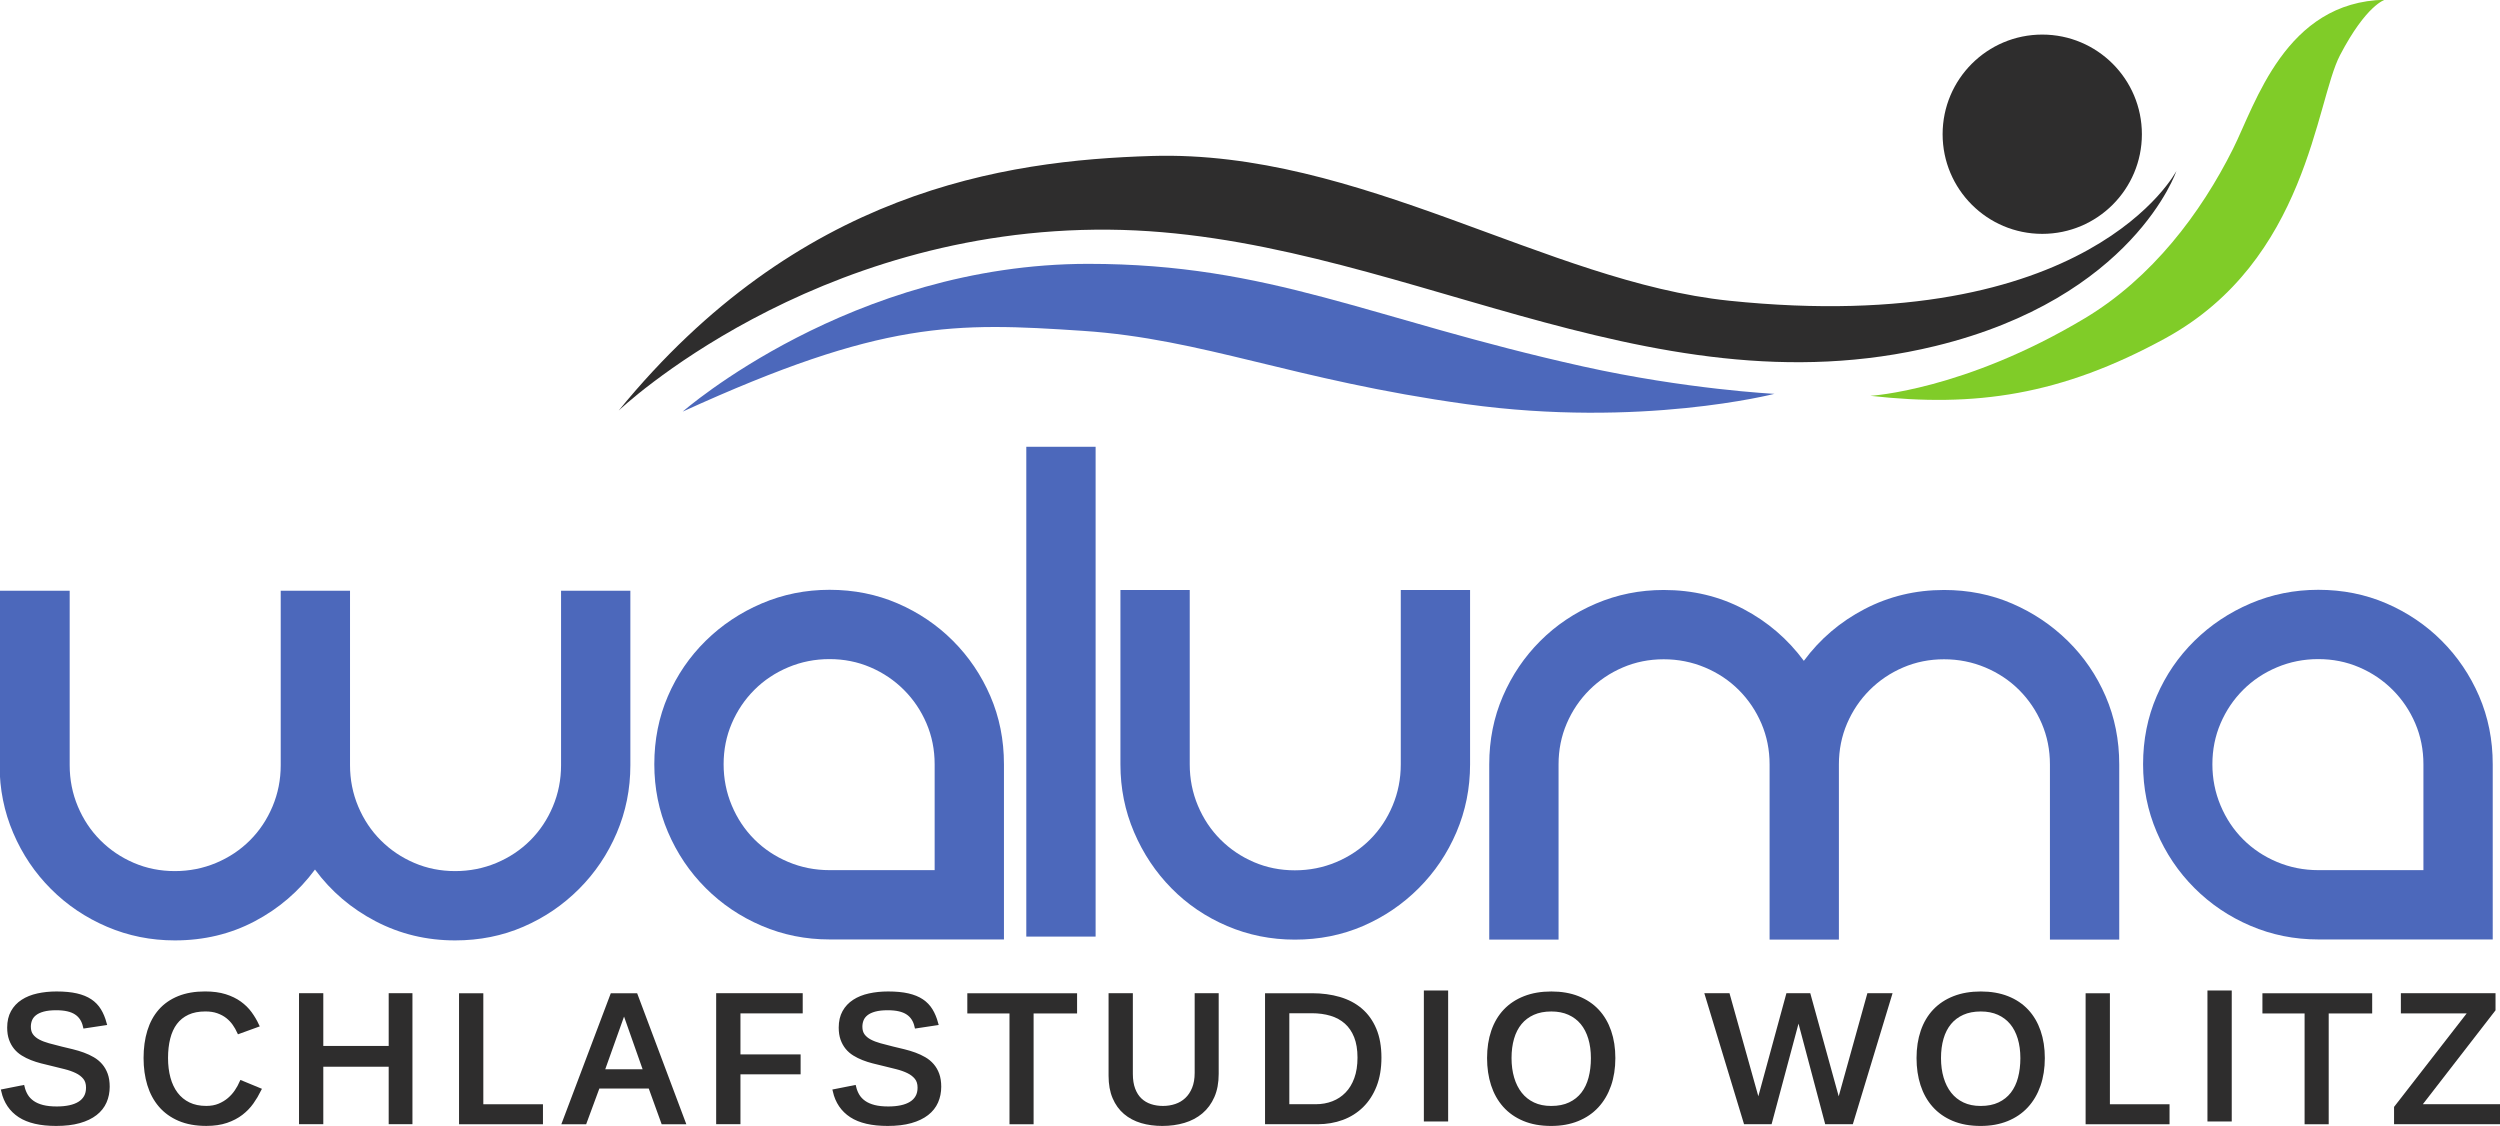 <?xml version="1.0" encoding="UTF-8" standalone="no"?> <!-- Created with Inkscape (http://www.inkscape.org/) --> <svg xmlns:inkscape="http://www.inkscape.org/namespaces/inkscape" xmlns:sodipodi="http://sodipodi.sourceforge.net/DTD/sodipodi-0.dtd" xmlns="http://www.w3.org/2000/svg" xmlns:svg="http://www.w3.org/2000/svg" width="109.758mm" height="49.431mm" viewBox="0 0 109.758 49.431" version="1.1" id="svg1" inkscape:export-filename="waluma-logo.svg" inkscape:export-xdpi="96" inkscape:export-ydpi="96"><defs id="defs1"><clipPath id="clipPath3"><path d="M 0,806.57 H 595.28 V 0 H 0 Z" transform="translate(-220.996,-598.672)" id="path3"></path></clipPath><clipPath id="clipPath5"><path d="M 0,806.57 H 595.28 V 0 H 0 Z" transform="translate(-258.864,-563.902)" id="path5"></path></clipPath><clipPath id="clipPath7"><path d="M 0,806.57 H 595.28 V 0 H 0 Z" transform="translate(0,2.5000001e-5)" id="path7"></path></clipPath><clipPath id="clipPath9"><path d="M 0,806.57 H 595.28 V 0 H 0 Z" transform="translate(-325.497,-598.768)" id="path9"></path></clipPath><clipPath id="clipPath11"><path d="M 0,806.57 H 595.28 V 0 H 0 Z" transform="translate(-384.48,-598.768)" id="path11"></path></clipPath><clipPath id="clipPath13"><path d="M 0,806.57 H 595.28 V 0 H 0 Z" transform="translate(-444.14,-563.902)" id="path13"></path></clipPath><clipPath id="clipPath15"><path d="M 0,806.57 H 595.28 V 0 H 0 Z" transform="translate(-155.948,-536.947)" id="path15"></path></clipPath><clipPath id="clipPath17"><path d="M 0,806.57 H 595.28 V 0 H 0 Z" transform="translate(-168.217,-532.321)" id="path17"></path></clipPath><clipPath id="clipPath19"><path d="M 0,806.57 H 595.28 V 0 H 0 Z" transform="translate(-180.01,-532.538)" id="path19"></path></clipPath><clipPath id="clipPath21"><path d="M 0,806.57 H 595.28 V 0 H 0 Z" transform="translate(-202.444,-548.329)" id="path21"></path></clipPath><clipPath id="clipPath23"><path d="M 0,806.57 H 595.28 V 0 H 0 Z" transform="translate(-220.209,-546.427)" id="path23"></path></clipPath><clipPath id="clipPath25"><path d="M 0,806.57 H 595.28 V 0 H 0 Z" transform="translate(-234.445,-532.538)" id="path25"></path></clipPath><clipPath id="clipPath27"><path d="M 0,806.57 H 595.28 V 0 H 0 Z" transform="translate(-259.432,-536.947)" id="path27"></path></clipPath><clipPath id="clipPath29"><path d="M 0,806.57 H 595.28 V 0 H 0 Z" transform="translate(-276.339,-548.329)" id="path29"></path></clipPath><clipPath id="clipPath31"><path d="M 0,806.57 H 595.28 V 0 H 0 Z" transform="translate(-293.447,-535.763)" id="path31"></path></clipPath><clipPath id="clipPath33"><path d="M 0,806.57 H 595.28 V 0 H 0 Z" transform="translate(-311.738,-540.574)" id="path33"></path></clipPath><clipPath id="clipPath35"><path d="M 0,806.57 H 595.28 V 0 H 0 Z" transform="translate(-311.738,-540.574)" id="path35"></path></clipPath><clipPath id="clipPath37"><path d="M 0,806.57 H 595.28 V 0 H 0 Z" transform="translate(0,2.5000001e-5)" id="path37"></path></clipPath><clipPath id="clipPath39"><path d="M 0,806.57 H 595.28 V 0 H 0 Z" transform="translate(-340.785,-540.51)" id="path39"></path></clipPath><clipPath id="clipPath41"><path d="M 0,806.57 H 595.28 V 0 H 0 Z" transform="translate(-340.785,-540.51)" id="path41"></path></clipPath><clipPath id="clipPath43"><path d="M 0,806.57 H 595.28 V 0 H 0 Z" transform="translate(-359.775,-532.538)" id="path43"></path></clipPath><clipPath id="clipPath45"><path d="M 0,806.57 H 595.28 V 0 H 0 Z" transform="translate(-394.232,-540.51)" id="path45"></path></clipPath><clipPath id="clipPath47"><path d="M 0,806.57 H 595.28 V 0 H 0 Z" transform="translate(-394.232,-540.51)" id="path47"></path></clipPath><clipPath id="clipPath49"><path d="M 0,806.57 H 595.28 V 0 H 0 Z" transform="translate(-404.873,-548.329)" id="path49"></path></clipPath><clipPath id="clipPath51"><path d="M 0,806.57 H 595.28 V 0 H 0 Z" transform="translate(0,2.5000001e-5)" id="path51"></path></clipPath><clipPath id="clipPath53"><path d="M 0,806.57 H 595.28 V 0 H 0 Z" transform="translate(-437.514,-548.329)" id="path53"></path></clipPath><clipPath id="clipPath55"><path d="M 0,806.57 H 595.28 V 0 H 0 Z" transform="translate(-440.737,-532.538)" id="path55"></path></clipPath><clipPath id="clipPath57"><path d="M 0,806.57 H 595.28 V 0 H 0 Z" transform="translate(-278.51,-631.764)" id="path57"></path></clipPath><clipPath id="clipPath59"><path d="M 0,806.57 H 595.28 V 0 H 0 Z" transform="translate(-384.303,-655.486)" id="path59"></path></clipPath><clipPath id="clipPath61"><path d="M 0,806.57 H 595.28 V 0 H 0 Z" transform="translate(-219.538,-621.093)" id="path61"></path></clipPath><clipPath id="clipPath63"><path d="M 0,806.57 H 595.28 V 0 H 0 Z" transform="translate(-227.508,-620.966)" id="path63"></path></clipPath><clipPath id="clipPath65"><path d="M 0,806.57 H 595.28 V 0 H 0 Z" transform="translate(-375.308,-622.932)" id="path65"></path></clipPath></defs><g inkscape:label="Ebene 1" inkscape:groupmode="layer" id="layer1" transform="translate(-50.271,-97.631)"><path id="path2" d="m 0,0 v -21.694 c 0,-2.971 -0.565,-5.78 -1.695,-8.427 -1.13,-2.648 -2.697,-4.973 -4.698,-6.973 -2.002,-2.003 -4.309,-3.568 -6.924,-4.697 -2.615,-1.131 -5.441,-1.695 -8.475,-1.695 -3.552,0 -6.845,0.79 -9.879,2.373 -3.035,1.581 -5.554,3.728 -7.554,6.44 -2.003,-2.712 -4.504,-4.859 -7.506,-6.44 -3.002,-1.583 -6.312,-2.373 -9.927,-2.373 -2.971,0 -5.78,0.564 -8.427,1.695 -2.647,1.129 -4.973,2.694 -6.973,4.697 -2.003,2 -3.568,4.325 -4.697,6.973 -1.131,2.647 -1.695,5.456 -1.695,8.427 V 0 h 8.717 v -21.694 c 0,-1.809 0.338,-3.521 1.016,-5.134 0.678,-1.614 1.613,-3.019 2.809,-4.213 1.194,-1.195 2.582,-2.131 4.165,-2.809 1.581,-0.677 3.276,-1.016 5.085,-1.016 1.806,0 3.518,0.339 5.133,1.016 1.613,0.678 3.017,1.614 4.212,2.809 1.195,1.194 2.131,2.599 2.809,4.213 0.679,1.613 1.018,3.325 1.018,5.134 V 0 h 8.619 v -21.694 c 0,-1.809 0.34,-3.521 1.017,-5.134 0.678,-1.614 1.614,-3.019 2.809,-4.213 1.194,-1.195 2.582,-2.131 4.165,-2.809 1.581,-0.677 3.276,-1.016 5.084,-1.016 1.808,0 3.519,0.339 5.134,1.016 1.613,0.678 3.017,1.614 4.213,2.809 1.194,1.194 2.131,2.599 2.808,4.213 0.678,1.613 1.017,3.325 1.017,5.134 L -8.62,0 Z" style="fill:#4c68bb;fill-opacity:1;fill-rule:nonzero;stroke:none" transform="matrix(0.353,0,0,-0.353,77.946,123.567)" clip-path="url(#clipPath3)"></path><path id="path4" d="m 0,0 v 13.172 c 0,1.807 -0.339,3.502 -1.017,5.085 -0.677,1.581 -1.614,2.969 -2.808,4.164 -1.196,1.194 -2.583,2.131 -4.165,2.808 -1.583,0.679 -3.278,1.018 -5.084,1.018 -1.809,0 -3.521,-0.339 -5.134,-1.018 -1.614,-0.677 -3.019,-1.614 -4.213,-2.808 -1.195,-1.195 -2.131,-2.583 -2.808,-4.164 -0.678,-1.583 -1.017,-3.278 -1.017,-5.085 0,-1.809 0.339,-3.521 1.017,-5.133 0.677,-1.615 1.613,-3.019 2.808,-4.214 1.194,-1.195 2.599,-2.131 4.213,-2.808 C -16.595,0.339 -14.883,0 -13.074,0 Z m -13.074,34.866 c 3.034,0 5.859,-0.565 8.474,-1.694 2.615,-1.131 4.906,-2.681 6.876,-4.65 1.969,-1.969 3.519,-4.26 4.65,-6.876 1.129,-2.615 1.694,-5.44 1.694,-8.474 V -8.62 h -21.694 c -2.971,0 -5.78,0.564 -8.427,1.695 -2.648,1.129 -4.973,2.696 -6.974,4.697 -2.002,2 -3.568,4.326 -4.697,6.974 -1.13,2.647 -1.694,5.455 -1.694,8.426 0,3.034 0.564,5.859 1.694,8.474 1.129,2.616 2.695,4.907 4.697,6.876 2.001,1.969 4.326,3.519 6.974,4.65 2.647,1.129 5.456,1.694 8.427,1.694" style="fill:#4c68bb;fill-opacity:1;fill-rule:nonzero;stroke:none" transform="matrix(0.353,0,0,-0.353,91.305,135.833)" clip-path="url(#clipPath5)"></path><path id="path6" d="m 278.719,555.282 h -8.62 v 60.92 h 8.62 z" style="fill:#4c68bb;fill-opacity:1;fill-rule:nonzero;stroke:none" transform="matrix(0.353,0,0,-0.353,-0.016,334.765)" clip-path="url(#clipPath7)"></path><path id="path8" d="m 0,0 v -21.694 c 0,-2.971 -0.565,-5.78 -1.694,-8.426 -1.131,-2.649 -2.698,-4.974 -4.698,-6.974 -2.002,-2.002 -4.31,-3.568 -6.924,-4.697 -2.616,-1.131 -5.441,-1.695 -8.475,-1.695 -2.971,0 -5.779,0.564 -8.427,1.695 -2.647,1.129 -4.956,2.695 -6.925,4.697 -1.969,2 -3.519,4.325 -4.648,6.974 -1.131,2.646 -1.695,5.455 -1.695,8.426 V 0 h 8.62 v -21.694 c 0,-1.809 0.339,-3.521 1.016,-5.133 0.678,-1.615 1.614,-3.02 2.809,-4.214 1.194,-1.195 2.582,-2.131 4.165,-2.809 1.581,-0.677 3.276,-1.016 5.085,-1.016 1.807,0 3.519,0.339 5.133,1.016 1.613,0.678 3.017,1.614 4.213,2.809 1.194,1.194 2.131,2.599 2.808,4.214 0.679,1.612 1.018,3.324 1.018,5.133 V 0 Z" style="fill:#4c68bb;fill-opacity:1;fill-rule:nonzero;stroke:none" transform="matrix(0.353,0,0,-0.353,114.812,123.533)" clip-path="url(#clipPath9)"></path><path id="path10" d="m 0,0 c 3.034,0 5.859,-0.565 8.475,-1.694 2.615,-1.131 4.922,-2.681 6.924,-4.65 2.001,-1.969 3.568,-4.26 4.698,-6.876 1.129,-2.615 1.695,-5.44 1.695,-8.474 v -21.792 h -8.62 v 21.792 c 0,1.806 -0.339,3.502 -1.017,5.085 -0.678,1.581 -1.615,2.968 -2.808,4.164 -1.197,1.194 -2.601,2.131 -4.214,2.808 -1.614,0.679 -3.326,1.018 -5.133,1.018 -1.809,0 -3.503,-0.339 -5.085,-1.018 -1.583,-0.677 -2.971,-1.614 -4.164,-2.808 -1.196,-1.196 -2.131,-2.583 -2.81,-4.164 -0.677,-1.583 -1.016,-3.279 -1.016,-5.085 v -21.792 h -8.62 v 21.792 c 0,1.806 -0.339,3.502 -1.017,5.085 -0.678,1.581 -1.614,2.968 -2.809,4.164 -1.195,1.194 -2.599,2.131 -4.212,2.808 -1.616,0.679 -3.327,1.018 -5.134,1.018 -1.808,0 -3.503,-0.339 -5.084,-1.018 -1.583,-0.677 -2.971,-1.614 -4.165,-2.808 -1.196,-1.196 -2.131,-2.583 -2.809,-4.164 -0.678,-1.583 -1.016,-3.279 -1.016,-5.085 v -21.792 h -8.621 v 21.792 c 0,3.034 0.565,5.859 1.695,8.474 1.129,2.616 2.679,4.907 4.649,6.876 1.969,1.969 4.277,3.519 6.925,4.65 2.647,1.129 5.455,1.694 8.426,1.694 3.615,0 6.926,-0.791 9.928,-2.372 3.002,-1.583 5.503,-3.73 7.505,-6.441 2.001,2.711 4.519,4.858 7.555,6.441 C -6.845,-0.791 -3.552,0 0,0" style="fill:#4c68bb;fill-opacity:1;fill-rule:nonzero;stroke:none" transform="matrix(0.353,0,0,-0.353,135.62,123.533)" clip-path="url(#clipPath11)"></path><path id="path12" d="m 0,0 v 13.172 c 0,1.807 -0.339,3.502 -1.017,5.085 -0.677,1.581 -1.614,2.969 -2.808,4.164 -1.196,1.194 -2.583,2.131 -4.165,2.808 -1.583,0.679 -3.278,1.018 -5.084,1.018 -1.809,0 -3.521,-0.339 -5.134,-1.018 -1.614,-0.677 -3.019,-1.614 -4.213,-2.808 -1.195,-1.195 -2.131,-2.583 -2.808,-4.164 -0.678,-1.583 -1.017,-3.278 -1.017,-5.085 0,-1.809 0.339,-3.521 1.017,-5.133 0.677,-1.615 1.613,-3.019 2.808,-4.214 1.194,-1.195 2.599,-2.131 4.213,-2.808 C -16.595,0.339 -14.883,0 -13.074,0 Z m -13.074,34.866 c 3.034,0 5.859,-0.565 8.474,-1.694 2.615,-1.131 4.906,-2.681 6.876,-4.65 1.969,-1.969 3.519,-4.26 4.65,-6.876 1.129,-2.615 1.694,-5.44 1.694,-8.474 V -8.62 h -21.694 c -2.971,0 -5.78,0.564 -8.427,1.695 -2.648,1.129 -4.973,2.696 -6.974,4.697 -2.002,2 -3.568,4.326 -4.697,6.974 -1.13,2.647 -1.694,5.455 -1.694,8.426 0,3.034 0.564,5.859 1.694,8.474 1.129,2.616 2.695,4.907 4.697,6.876 2.001,1.969 4.326,3.519 6.974,4.65 2.647,1.129 5.456,1.694 8.427,1.694" style="fill:#4c68bb;fill-opacity:1;fill-rule:nonzero;stroke:none" transform="matrix(0.353,0,0,-0.353,156.667,135.833)" clip-path="url(#clipPath13)"></path><path id="path14" d="m 0,0 c 0,-0.673 -0.125,-1.294 -0.375,-1.862 -0.25,-0.569 -0.637,-1.058 -1.162,-1.466 -0.525,-0.409 -1.191,-0.729 -1.998,-0.956 -0.807,-0.229 -1.765,-0.342 -2.873,-0.342 -1.947,0 -3.455,0.349 -4.523,1.048 -1.068,0.698 -1.754,1.71 -2.058,3.035 l 2.411,0.478 c 0.094,-0.391 0.239,-0.747 0.434,-1.07 0.196,-0.322 0.462,-0.601 0.799,-0.836 0.336,-0.235 0.751,-0.417 1.243,-0.543 0.493,-0.127 1.082,-0.19 1.77,-0.19 0.587,0 1.119,0.051 1.597,0.152 0.478,0.101 0.887,0.257 1.227,0.467 0.341,0.21 0.603,0.478 0.787,0.804 0.185,0.325 0.277,0.717 0.277,1.173 0,0.506 -0.128,0.919 -0.385,1.238 -0.257,0.318 -0.597,0.581 -1.021,0.787 -0.423,0.206 -0.905,0.376 -1.444,0.511 -0.54,0.134 -1.088,0.269 -1.646,0.407 -0.427,0.101 -0.854,0.206 -1.281,0.314 -0.427,0.109 -0.838,0.241 -1.233,0.397 -0.395,0.155 -0.762,0.338 -1.102,0.549 -0.34,0.21 -0.635,0.467 -0.885,0.77 -0.25,0.305 -0.447,0.659 -0.592,1.065 -0.145,0.405 -0.217,0.88 -0.217,1.423 0,0.752 0.148,1.397 0.445,1.932 0.297,0.536 0.709,0.976 1.238,1.319 0.528,0.345 1.153,0.596 1.873,0.755 0.721,0.16 1.501,0.24 2.341,0.24 0.962,0 1.784,-0.078 2.465,-0.234 0.68,-0.156 1.252,-0.389 1.716,-0.7 0.463,-0.311 0.836,-0.699 1.118,-1.162 C -0.771,9.039 -0.547,8.5 -0.38,7.885 L -2.824,7.516 c -0.087,0.376 -0.22,0.704 -0.402,0.982 -0.181,0.278 -0.414,0.512 -0.7,0.7 -0.286,0.189 -0.634,0.33 -1.043,0.424 -0.409,0.094 -0.888,0.142 -1.439,0.142 -0.644,0 -1.183,-0.061 -1.618,-0.18 C -8.46,9.465 -8.81,9.3 -9.074,9.09 -9.338,8.88 -9.526,8.636 -9.639,8.356 -9.751,8.078 -9.807,7.779 -9.807,7.461 c 0,-0.441 0.105,-0.806 0.315,-1.092 0.21,-0.286 0.496,-0.524 0.858,-0.717 0.362,-0.191 0.785,-0.354 1.271,-0.488 0.485,-0.134 1.006,-0.269 1.564,-0.407 0.463,-0.109 0.93,-0.221 1.401,-0.337 0.47,-0.115 0.919,-0.251 1.346,-0.407 0.427,-0.156 0.827,-0.342 1.2,-0.56 C -1.479,3.236 -1.155,2.969 -0.88,2.65 -0.604,2.331 -0.389,1.957 -0.233,1.526 -0.078,1.095 0,0.587 0,0" style="fill:#2e2d2d;fill-opacity:1;fill-rule:nonzero;stroke:#2e2d2d;stroke-width:0.5;stroke-linecap:butt;stroke-linejoin:miter;stroke-miterlimit:10;stroke-dasharray:none;stroke-opacity:1" transform="matrix(0.353,0,0,-0.353,54.999,145.342)" clip-path="url(#clipPath15)"></path><path id="path16" d="m 0,0 c -1.282,0 -2.396,0.202 -3.345,0.607 -0.948,0.406 -1.734,0.973 -2.357,1.701 -0.622,0.727 -1.086,1.59 -1.39,2.589 -0.304,0.999 -0.456,2.096 -0.456,3.291 0,1.231 0.152,2.342 0.456,3.334 0.304,0.992 0.762,1.835 1.374,2.531 0.612,0.695 1.381,1.23 2.308,1.607 0.927,0.376 2.013,0.565 3.258,0.565 0.956,0 1.784,-0.111 2.487,-0.331 0.702,-0.221 1.307,-0.515 1.813,-0.88 0.507,-0.366 0.935,-0.785 1.282,-1.26 0.347,-0.475 0.641,-0.969 0.88,-1.483 L 4.072,11.457 C 3.92,11.79 3.729,12.123 3.497,12.456 3.265,12.789 2.983,13.088 2.65,13.353 2.317,13.616 1.922,13.83 1.466,13.993 1.01,14.156 0.485,14.237 -0.109,14.237 -0.97,14.237 -1.71,14.093 -2.33,13.803 -2.949,13.513 -3.456,13.105 -3.85,12.581 -4.245,12.056 -4.536,11.421 -4.724,10.675 -4.913,9.93 -5.006,9.101 -5.006,8.188 -5.006,7.283 -4.903,6.45 -4.697,5.69 -4.491,4.93 -4.18,4.274 -3.763,3.725 -3.347,3.175 -2.826,2.747 -2.199,2.443 -1.573,2.139 -0.84,1.987 0,1.987 c 0.608,0 1.147,0.098 1.618,0.293 0.471,0.196 0.883,0.446 1.238,0.749 0.355,0.305 0.657,0.643 0.907,1.016 0.25,0.373 0.454,0.74 0.613,1.102 L 6.581,4.235 C 6.32,3.706 6.011,3.188 5.653,2.682 5.294,2.175 4.856,1.723 4.338,1.324 3.821,0.926 3.207,0.605 2.498,0.363 1.788,0.121 0.956,0 0,0" style="fill:#2e2d2d;fill-opacity:1;fill-rule:nonzero;stroke:#2e2d2d;stroke-width:0.5;stroke-linecap:butt;stroke-linejoin:miter;stroke-miterlimit:10;stroke-dasharray:none;stroke-opacity:1" transform="matrix(0.353,0,0,-0.353,59.327,146.974)" clip-path="url(#clipPath17)"></path><path id="path18" d="m 0,0 v 15.791 h 2.52 v -6.56 h 8.633 v 6.56 h 2.454 V 0 H 11.153 V 7.146 H 2.52 V 0 Z" style="fill:#2e2d2d;fill-opacity:1;fill-rule:nonzero;stroke:#2e2d2d;stroke-width:0.5;stroke-linecap:butt;stroke-linejoin:miter;stroke-miterlimit:10;stroke-dasharray:none;stroke-opacity:1" transform="matrix(0.353,0,0,-0.353,63.487,146.898)" clip-path="url(#clipPath19)"></path><path id="path20" d="m 0,0 v -13.804 h 7.417 v -1.987 H -2.52 V 0 Z" style="fill:#2e2d2d;fill-opacity:1;fill-rule:nonzero;stroke:#2e2d2d;stroke-width:0.5;stroke-linecap:butt;stroke-linejoin:miter;stroke-miterlimit:10;stroke-dasharray:none;stroke-opacity:1" transform="matrix(0.353,0,0,-0.353,71.402,141.327)" clip-path="url(#clipPath21)"></path><path id="path22" d="M 0,0 -2.693,-7.547 H 2.661 Z M 1.456,1.901 7.385,-13.89 H 4.854 l -1.606,4.442 h -6.495 l -1.64,-4.442 h -2.552 l 5.962,15.791 z" style="fill:#2e2d2d;fill-opacity:1;fill-rule:nonzero;stroke:#2e2d2d;stroke-width:0.5;stroke-linecap:butt;stroke-linejoin:miter;stroke-miterlimit:10;stroke-dasharray:none;stroke-opacity:1" transform="matrix(0.353,0,0,-0.353,77.669,141.998)" clip-path="url(#clipPath23)"></path><path id="path24" d="M 0,0 H -2.52 V 15.791 H 7.743 v -2.01 H 0 V 8.178 H 7.482 V 6.201 H 0 Z" style="fill:#2e2d2d;fill-opacity:1;fill-rule:nonzero;stroke:#2e2d2d;stroke-width:0.5;stroke-linecap:butt;stroke-linejoin:miter;stroke-miterlimit:10;stroke-dasharray:none;stroke-opacity:1" transform="matrix(0.353,0,0,-0.353,82.691,146.898)" clip-path="url(#clipPath25)"></path><path id="path26" d="m 0,0 c 0,-0.673 -0.125,-1.294 -0.375,-1.862 -0.25,-0.569 -0.637,-1.058 -1.162,-1.466 -0.525,-0.409 -1.191,-0.729 -1.998,-0.956 -0.807,-0.229 -1.765,-0.342 -2.873,-0.342 -1.947,0 -3.455,0.349 -4.523,1.048 -1.068,0.698 -1.754,1.71 -2.058,3.035 l 2.411,0.478 c 0.094,-0.391 0.239,-0.747 0.434,-1.07 0.196,-0.322 0.462,-0.601 0.799,-0.836 0.336,-0.235 0.751,-0.417 1.243,-0.543 0.493,-0.127 1.082,-0.19 1.77,-0.19 0.587,0 1.119,0.051 1.597,0.152 0.478,0.101 0.887,0.257 1.227,0.467 0.341,0.21 0.603,0.478 0.787,0.804 0.185,0.325 0.277,0.717 0.277,1.173 0,0.506 -0.128,0.919 -0.385,1.238 -0.257,0.318 -0.597,0.581 -1.021,0.787 -0.423,0.206 -0.905,0.376 -1.444,0.511 -0.54,0.134 -1.088,0.269 -1.646,0.407 -0.427,0.101 -0.854,0.206 -1.281,0.314 -0.427,0.109 -0.838,0.241 -1.233,0.397 -0.395,0.155 -0.762,0.338 -1.102,0.549 -0.34,0.21 -0.635,0.467 -0.885,0.77 -0.25,0.305 -0.447,0.659 -0.592,1.065 -0.145,0.405 -0.217,0.88 -0.217,1.423 0,0.752 0.148,1.397 0.445,1.932 0.297,0.536 0.709,0.976 1.238,1.319 0.528,0.345 1.153,0.596 1.873,0.755 0.721,0.16 1.501,0.24 2.341,0.24 0.962,0 1.784,-0.078 2.465,-0.234 0.68,-0.156 1.252,-0.389 1.716,-0.7 0.463,-0.311 0.836,-0.699 1.118,-1.162 C -0.771,9.039 -0.547,8.5 -0.38,7.885 L -2.824,7.516 c -0.087,0.376 -0.22,0.704 -0.402,0.982 -0.181,0.278 -0.414,0.512 -0.7,0.7 -0.286,0.189 -0.634,0.33 -1.043,0.424 -0.409,0.094 -0.888,0.142 -1.439,0.142 -0.644,0 -1.183,-0.061 -1.618,-0.18 C -8.46,9.465 -8.81,9.3 -9.074,9.09 -9.338,8.88 -9.526,8.636 -9.639,8.356 -9.751,8.078 -9.807,7.779 -9.807,7.461 c 0,-0.441 0.105,-0.806 0.315,-1.092 0.21,-0.286 0.496,-0.524 0.858,-0.717 0.362,-0.191 0.785,-0.354 1.271,-0.488 0.485,-0.134 1.006,-0.269 1.564,-0.407 0.463,-0.109 0.93,-0.221 1.401,-0.337 0.47,-0.115 0.919,-0.251 1.346,-0.407 0.427,-0.156 0.827,-0.342 1.2,-0.56 C -1.479,3.236 -1.155,2.969 -0.88,2.65 -0.604,2.331 -0.389,1.957 -0.233,1.526 -0.078,1.095 0,0.587 0,0" style="fill:#2e2d2d;fill-opacity:1;fill-rule:nonzero;stroke:#2e2d2d;stroke-width:0.5;stroke-linecap:butt;stroke-linejoin:miter;stroke-miterlimit:10;stroke-dasharray:none;stroke-opacity:1" transform="matrix(0.353,0,0,-0.353,91.506,145.342)" clip-path="url(#clipPath27)"></path><path id="path28" d="M 0,0 V -2.01 H -5.408 V -15.791 H -7.906 V -2.01 h -5.245 V 0 Z" style="fill:#2e2d2d;fill-opacity:1;fill-rule:nonzero;stroke:#2e2d2d;stroke-width:0.5;stroke-linecap:butt;stroke-linejoin:miter;stroke-miterlimit:10;stroke-dasharray:none;stroke-opacity:1" transform="matrix(0.353,0,0,-0.353,97.47,141.327)" clip-path="url(#clipPath29)"></path><path id="path30" d="m 0,0 c -0.344,-0.782 -0.818,-1.429 -1.422,-1.938 -0.605,-0.511 -1.32,-0.889 -2.145,-1.135 -0.826,-0.246 -1.72,-0.369 -2.683,-0.369 -0.927,0 -1.781,0.115 -2.563,0.346 -0.782,0.233 -1.46,0.593 -2.036,1.081 -0.576,0.489 -1.025,1.112 -1.347,1.869 -0.322,0.755 -0.483,1.656 -0.483,2.698 v 10.013 h 2.519 V 2.78 c 0,-0.746 0.102,-1.386 0.305,-1.923 0.202,-0.535 0.483,-0.973 0.841,-1.313 0.359,-0.341 0.782,-0.592 1.271,-0.755 0.489,-0.163 1.015,-0.244 1.58,-0.244 0.565,0 1.101,0.085 1.607,0.255 0.507,0.17 0.952,0.434 1.336,0.793 0.384,0.358 0.688,0.812 0.912,1.363 0.225,0.55 0.337,1.201 0.337,1.954 v 9.655 H 0.516 V 2.78 C 0.516,1.708 0.344,0.782 0,0" style="fill:#2e2d2d;fill-opacity:1;fill-rule:nonzero;stroke:#2e2d2d;stroke-width:0.5;stroke-linecap:butt;stroke-linejoin:miter;stroke-miterlimit:10;stroke-dasharray:none;stroke-opacity:1" transform="matrix(0.353,0,0,-0.353,103.505,145.76)" clip-path="url(#clipPath31)"></path><path id="path32" d="M 0,0 C 0,1.021 -0.145,1.896 -0.434,2.623 -0.724,3.351 -1.131,3.948 -1.656,4.415 -2.182,4.882 -2.807,5.224 -3.535,5.441 -4.262,5.658 -5.064,5.768 -5.94,5.768 H -8.98 V -6.049 h 3.529 c 0.781,0 1.504,0.129 2.166,0.386 0.662,0.257 1.238,0.637 1.726,1.141 0.49,0.502 0.872,1.132 1.147,1.889 C -0.137,-1.877 0,-0.999 0,0 M 2.477,0 C 2.477,-1.317 2.281,-2.476 1.891,-3.475 1.499,-4.474 0.957,-5.312 0.266,-5.989 -0.426,-6.666 -1.238,-7.177 -2.172,-7.521 -3.105,-7.864 -4.115,-8.036 -5.201,-8.036 H -11.5 V 7.755 h 5.604 c 1.222,0 2.349,-0.151 3.376,-0.451 C -1.491,7.003 -0.607,6.538 0.131,5.908 0.869,5.278 1.445,4.475 1.857,3.497 2.27,2.52 2.477,1.354 2.477,0" style="fill:#2e2d2d;fill-opacity:1;fill-rule:nonzero;stroke:none" transform="matrix(0.353,0,0,-0.353,109.958,144.063)" clip-path="url(#clipPath33)"></path><path id="path34" d="M 0,0 C 0,1.021 -0.145,1.896 -0.434,2.623 -0.724,3.351 -1.131,3.948 -1.656,4.415 -2.182,4.882 -2.807,5.224 -3.535,5.441 -4.262,5.658 -5.064,5.768 -5.94,5.768 H -8.98 V -6.049 h 3.529 c 0.781,0 1.504,0.129 2.166,0.386 0.662,0.257 1.238,0.637 1.726,1.141 0.49,0.502 0.872,1.132 1.147,1.889 C -0.137,-1.877 0,-0.999 0,0 Z M 2.477,0 C 2.477,-1.317 2.281,-2.476 1.891,-3.475 1.499,-4.474 0.957,-5.312 0.266,-5.989 -0.426,-6.666 -1.238,-7.177 -2.172,-7.521 -3.105,-7.864 -4.115,-8.036 -5.201,-8.036 H -11.5 V 7.755 h 5.604 c 1.222,0 2.349,-0.151 3.376,-0.451 C -1.491,7.003 -0.607,6.538 0.131,5.908 0.869,5.278 1.445,4.475 1.857,3.497 2.27,2.52 2.477,1.354 2.477,0 Z" style="fill:none;stroke:#2e2d2d;stroke-width:0.5;stroke-linecap:butt;stroke-linejoin:miter;stroke-miterlimit:10;stroke-dasharray:none;stroke-opacity:1" transform="matrix(0.353,0,0,-0.353,109.958,144.063)" clip-path="url(#clipPath35)"></path><path id="path36" d="m 322.314,532.538 h -2.52 v 15.791 h 2.52 z" style="fill:#2e2d2d;fill-opacity:1;fill-rule:nonzero;stroke:#2e2d2d;stroke-width:0.5;stroke-linecap:butt;stroke-linejoin:miter;stroke-miterlimit:10;stroke-dasharray:none;stroke-opacity:1" transform="matrix(0.353,0,0,-0.353,-0.016,334.765)" clip-path="url(#clipPath37)"></path><path id="path38" d="M 0,0 C 0,0.912 -0.113,1.741 -0.337,2.486 -0.562,3.232 -0.891,3.867 -1.325,4.393 -1.76,4.917 -2.299,5.324 -2.943,5.614 -3.588,5.904 -4.33,6.049 -5.17,6.049 -6.039,6.049 -6.797,5.904 -7.445,5.614 -8.094,5.324 -8.635,4.917 -9.068,4.393 -9.503,3.867 -9.828,3.232 -10.046,2.486 -10.264,1.741 -10.371,0.912 -10.371,0 c 0,-0.905 0.111,-1.738 0.336,-2.498 0.224,-0.761 0.554,-1.416 0.988,-1.966 0.435,-0.55 0.974,-0.977 1.618,-1.281 0.645,-0.305 1.39,-0.456 2.238,-0.456 0.904,0 1.685,0.155 2.339,0.467 0.657,0.311 1.196,0.742 1.62,1.292 0.422,0.55 0.734,1.204 0.933,1.961 C -0.1,-1.726 0,-0.898 0,0 m 2.541,0 c 0,-1.238 -0.176,-2.36 -0.527,-3.367 -0.351,-1.006 -0.858,-1.868 -1.52,-2.585 -0.663,-0.717 -1.473,-1.269 -2.433,-1.655 -0.959,-0.388 -2.043,-0.581 -3.252,-0.581 -1.282,0 -2.407,0.202 -3.372,0.607 -0.967,0.405 -1.773,0.973 -2.417,1.7 -0.645,0.728 -1.127,1.591 -1.45,2.59 -0.322,0.999 -0.483,2.096 -0.483,3.291 0,1.23 0.17,2.342 0.511,3.334 0.339,0.991 0.839,1.835 1.498,2.53 0.659,0.696 1.47,1.231 2.433,1.608 0.963,0.376 2.063,0.564 3.301,0.564 1.238,0 2.337,-0.19 3.297,-0.57 C -0.914,7.086 -0.109,6.547 0.543,5.848 1.194,5.149 1.689,4.306 2.03,3.317 2.371,2.329 2.541,1.223 2.541,0" style="fill:#2e2d2d;fill-opacity:1;fill-rule:nonzero;stroke:none" transform="matrix(0.353,0,0,-0.353,120.205,144.085)" clip-path="url(#clipPath39)"></path><path id="path40" d="M 0,0 C 0,0.912 -0.113,1.741 -0.337,2.486 -0.562,3.232 -0.891,3.867 -1.325,4.393 -1.76,4.917 -2.299,5.324 -2.943,5.614 -3.588,5.904 -4.33,6.049 -5.17,6.049 -6.039,6.049 -6.797,5.904 -7.445,5.614 -8.094,5.324 -8.635,4.917 -9.068,4.393 -9.503,3.867 -9.828,3.232 -10.046,2.486 -10.264,1.741 -10.371,0.912 -10.371,0 c 0,-0.905 0.111,-1.738 0.336,-2.498 0.224,-0.761 0.554,-1.416 0.988,-1.966 0.435,-0.55 0.974,-0.977 1.618,-1.281 0.645,-0.305 1.39,-0.456 2.238,-0.456 0.904,0 1.685,0.155 2.339,0.467 0.657,0.311 1.196,0.742 1.62,1.292 0.422,0.55 0.734,1.204 0.933,1.961 C -0.1,-1.726 0,-0.898 0,0 Z m 2.541,0 c 0,-1.238 -0.176,-2.36 -0.527,-3.367 -0.351,-1.006 -0.858,-1.868 -1.52,-2.585 -0.663,-0.717 -1.473,-1.269 -2.433,-1.655 -0.959,-0.388 -2.043,-0.581 -3.252,-0.581 -1.282,0 -2.407,0.202 -3.372,0.607 -0.967,0.405 -1.773,0.973 -2.417,1.7 -0.645,0.728 -1.127,1.591 -1.45,2.59 -0.322,0.999 -0.483,2.096 -0.483,3.291 0,1.23 0.17,2.342 0.511,3.334 0.339,0.991 0.839,1.835 1.498,2.53 0.659,0.696 1.47,1.231 2.433,1.608 0.963,0.376 2.063,0.564 3.301,0.564 1.238,0 2.337,-0.19 3.297,-0.57 C -0.914,7.086 -0.109,6.547 0.543,5.848 1.194,5.149 1.689,4.306 2.03,3.317 2.371,2.329 2.541,1.223 2.541,0 Z" style="fill:none;stroke:#2e2d2d;stroke-width:0.5;stroke-linecap:butt;stroke-linejoin:miter;stroke-miterlimit:10;stroke-dasharray:none;stroke-opacity:1" transform="matrix(0.353,0,0,-0.353,120.205,144.085)" clip-path="url(#clipPath41)"></path><path id="path42" d="m 0,0 -4.789,15.791 h 2.605 L 1.596,2.28 5.277,15.791 H 7.862 L 11.588,2.28 15.346,15.791 h 2.605 L 13.162,0 H 10.1 L 6.592,13.228 3.051,0 Z" style="fill:#2e2d2d;fill-opacity:1;fill-rule:nonzero;stroke:#2e2d2d;stroke-width:0.5;stroke-linecap:butt;stroke-linejoin:miter;stroke-miterlimit:10;stroke-dasharray:none;stroke-opacity:1" transform="matrix(0.353,0,0,-0.353,126.905,146.898)" clip-path="url(#clipPath43)"></path><path id="path44" d="M 0,0 C 0,0.912 -0.113,1.741 -0.337,2.486 -0.562,3.232 -0.891,3.867 -1.325,4.393 -1.76,4.917 -2.299,5.324 -2.943,5.614 -3.588,5.904 -4.33,6.049 -5.17,6.049 -6.039,6.049 -6.797,5.904 -7.445,5.614 -8.094,5.324 -8.635,4.917 -9.068,4.393 -9.503,3.867 -9.828,3.232 -10.046,2.486 -10.264,1.741 -10.371,0.912 -10.371,0 c 0,-0.905 0.111,-1.738 0.336,-2.498 0.224,-0.761 0.554,-1.416 0.988,-1.966 0.435,-0.55 0.974,-0.977 1.618,-1.281 0.645,-0.305 1.39,-0.456 2.238,-0.456 0.904,0 1.685,0.155 2.339,0.467 0.657,0.311 1.196,0.742 1.62,1.292 0.422,0.55 0.734,1.204 0.933,1.961 C -0.1,-1.726 0,-0.898 0,0 m 2.541,0 c 0,-1.238 -0.176,-2.36 -0.527,-3.367 -0.351,-1.006 -0.858,-1.868 -1.52,-2.585 -0.663,-0.717 -1.473,-1.269 -2.433,-1.655 -0.959,-0.388 -2.043,-0.581 -3.252,-0.581 -1.282,0 -2.407,0.202 -3.372,0.607 -0.967,0.405 -1.773,0.973 -2.417,1.7 -0.645,0.728 -1.127,1.591 -1.45,2.59 -0.322,0.999 -0.483,2.096 -0.483,3.291 0,1.23 0.17,2.342 0.511,3.334 0.339,0.991 0.839,1.835 1.498,2.53 0.659,0.696 1.47,1.231 2.433,1.608 0.963,0.376 2.063,0.564 3.301,0.564 1.238,0 2.337,-0.19 3.297,-0.57 C -0.914,7.086 -0.109,6.547 0.543,5.848 1.194,5.149 1.689,4.306 2.03,3.317 2.371,2.329 2.541,1.223 2.541,0" style="fill:#2e2d2d;fill-opacity:1;fill-rule:nonzero;stroke:none" transform="matrix(0.353,0,0,-0.353,139.06,144.085)" clip-path="url(#clipPath45)"></path><path id="path46" d="M 0,0 C 0,0.912 -0.113,1.741 -0.337,2.486 -0.562,3.232 -0.891,3.867 -1.325,4.393 -1.76,4.917 -2.299,5.324 -2.943,5.614 -3.588,5.904 -4.33,6.049 -5.17,6.049 -6.039,6.049 -6.797,5.904 -7.445,5.614 -8.094,5.324 -8.635,4.917 -9.068,4.393 -9.503,3.867 -9.828,3.232 -10.046,2.486 -10.264,1.741 -10.371,0.912 -10.371,0 c 0,-0.905 0.111,-1.738 0.336,-2.498 0.224,-0.761 0.554,-1.416 0.988,-1.966 0.435,-0.55 0.974,-0.977 1.618,-1.281 0.645,-0.305 1.39,-0.456 2.238,-0.456 0.904,0 1.685,0.155 2.339,0.467 0.657,0.311 1.196,0.742 1.62,1.292 0.422,0.55 0.734,1.204 0.933,1.961 C -0.1,-1.726 0,-0.898 0,0 Z m 2.541,0 c 0,-1.238 -0.176,-2.36 -0.527,-3.367 -0.351,-1.006 -0.858,-1.868 -1.52,-2.585 -0.663,-0.717 -1.473,-1.269 -2.433,-1.655 -0.959,-0.388 -2.043,-0.581 -3.252,-0.581 -1.282,0 -2.407,0.202 -3.372,0.607 -0.967,0.405 -1.773,0.973 -2.417,1.7 -0.645,0.728 -1.127,1.591 -1.45,2.59 -0.322,0.999 -0.483,2.096 -0.483,3.291 0,1.23 0.17,2.342 0.511,3.334 0.339,0.991 0.839,1.835 1.498,2.53 0.659,0.696 1.47,1.231 2.433,1.608 0.963,0.376 2.063,0.564 3.301,0.564 1.238,0 2.337,-0.19 3.297,-0.57 C -0.914,7.086 -0.109,6.547 0.543,5.848 1.194,5.149 1.689,4.306 2.03,3.317 2.371,2.329 2.541,1.223 2.541,0 Z" style="fill:none;stroke:#2e2d2d;stroke-width:0.5;stroke-linecap:butt;stroke-linejoin:miter;stroke-miterlimit:10;stroke-dasharray:none;stroke-opacity:1" transform="matrix(0.353,0,0,-0.353,139.06,144.085)" clip-path="url(#clipPath47)"></path><path id="path48" d="m 0,0 v -13.804 h 7.418 v -1.987 H -2.52 V 0 Z" style="fill:#2e2d2d;fill-opacity:1;fill-rule:nonzero;stroke:#2e2d2d;stroke-width:0.5;stroke-linecap:butt;stroke-linejoin:miter;stroke-miterlimit:10;stroke-dasharray:none;stroke-opacity:1" transform="matrix(0.353,0,0,-0.353,142.814,141.327)" clip-path="url(#clipPath49)"></path><path id="path50" d="m 419.771,532.538 h -2.52 v 15.791 h 2.52 z" style="fill:#2e2d2d;fill-opacity:1;fill-rule:nonzero;stroke:#2e2d2d;stroke-width:0.5;stroke-linecap:butt;stroke-linejoin:miter;stroke-miterlimit:10;stroke-dasharray:none;stroke-opacity:1" transform="matrix(0.353,0,0,-0.353,-0.016,334.765)" clip-path="url(#clipPath51)"></path><path id="path52" d="M 0,0 V -2.01 H -5.408 V -15.791 H -7.906 V -2.01 H -13.15 V 0 Z" style="fill:#2e2d2d;fill-opacity:1;fill-rule:nonzero;stroke:#2e2d2d;stroke-width:0.5;stroke-linecap:butt;stroke-linejoin:miter;stroke-miterlimit:10;stroke-dasharray:none;stroke-opacity:1" transform="matrix(0.353,0,0,-0.353,154.329,141.327)" clip-path="url(#clipPath53)"></path><path id="path54" d="M 0,0 V 1.813 L 9.296,13.781 H 0.847 v 2.01 H 12.12 V 13.999 L 2.823,1.987 h 9.862 V 0 Z" style="fill:#2e2d2d;fill-opacity:1;fill-rule:nonzero;stroke:#2e2d2d;stroke-width:0.5;stroke-linecap:butt;stroke-linejoin:miter;stroke-miterlimit:10;stroke-dasharray:none;stroke-opacity:1" transform="matrix(0.353,0,0,-0.353,155.466,146.898)" clip-path="url(#clipPath55)"></path><path id="path56" d="M 0,0 -0.095,0.023 C -0.212,0.041 0.009,0.013 -0.032,0.018 L -0.081,0.027" style="fill:#2e2d2d;fill-opacity:1;fill-rule:nonzero;stroke:none" transform="matrix(0.353,0,0,-0.353,98.236,111.893)" clip-path="url(#clipPath57)"></path><path id="path58" d="m 0,0 c 0,-6.843 5.548,-12.392 12.392,-12.392 6.844,0 12.392,5.549 12.392,12.392 0,6.844 -5.548,12.393 -12.392,12.393 C 5.548,12.393 0,6.844 0,0" style="fill:#2e2d2d;fill-opacity:1;fill-rule:nonzero;stroke:none" transform="matrix(0.353,0,0,-0.353,135.558,103.524)" clip-path="url(#clipPath59)"></path><path id="path60" d="m 0,0 c 0,0 24,22.833 61,22.5 35.168,-0.317 66.536,-23.283 102.748,-14.474 24.667,6 29.995,21.781 29.995,21.781 0,0 -10.743,-20.807 -55.651,-16.14 -22.628,2.351 -45.966,18.77 -71.759,18 C 47.841,31.114 22.316,27.314 0,0" style="fill:#2e2d2d;fill-opacity:1;fill-rule:nonzero;stroke:none" transform="matrix(0.353,0,0,-0.353,77.432,115.657)" clip-path="url(#clipPath61)"></path><path id="path62" d="m 0,0 c 0,0 20.941,18.377 50.446,18.377 22.667,0 35.008,-6.868 61.521,-12.759 12.855,-2.857 23.812,-3.408 23.812,-3.408 0,0 -16.627,-4.283 -38.293,-1.283 -21.667,3 -32.707,8.117 -47.707,9.117 C 33.801,11.109 24.895,11.368 0,0" style="fill:#4c68bb;fill-opacity:1;fill-rule:nonzero;stroke:none" transform="matrix(0.353,0,0,-0.353,80.244,115.702)" clip-path="url(#clipPath63)"></path><path id="path64" d="m 0,0 c 0,0 11.702,0.661 26.702,9.661 8.334,5 14.405,13.048 18.405,21.048 2.813,5.625 6.513,18.322 18.897,18.55 0,0 -2.302,-0.598 -5.589,-6.895 C 55.385,36.562 54.369,16.828 36.702,7.161 23.714,0.054 13.038,-1.468 0,0" style="fill:#80cc28;fill-opacity:1;fill-rule:nonzero;stroke:none" transform="matrix(0.353,0,0,-0.353,132.384,115.009)" clip-path="url(#clipPath65)"></path></g></svg> 